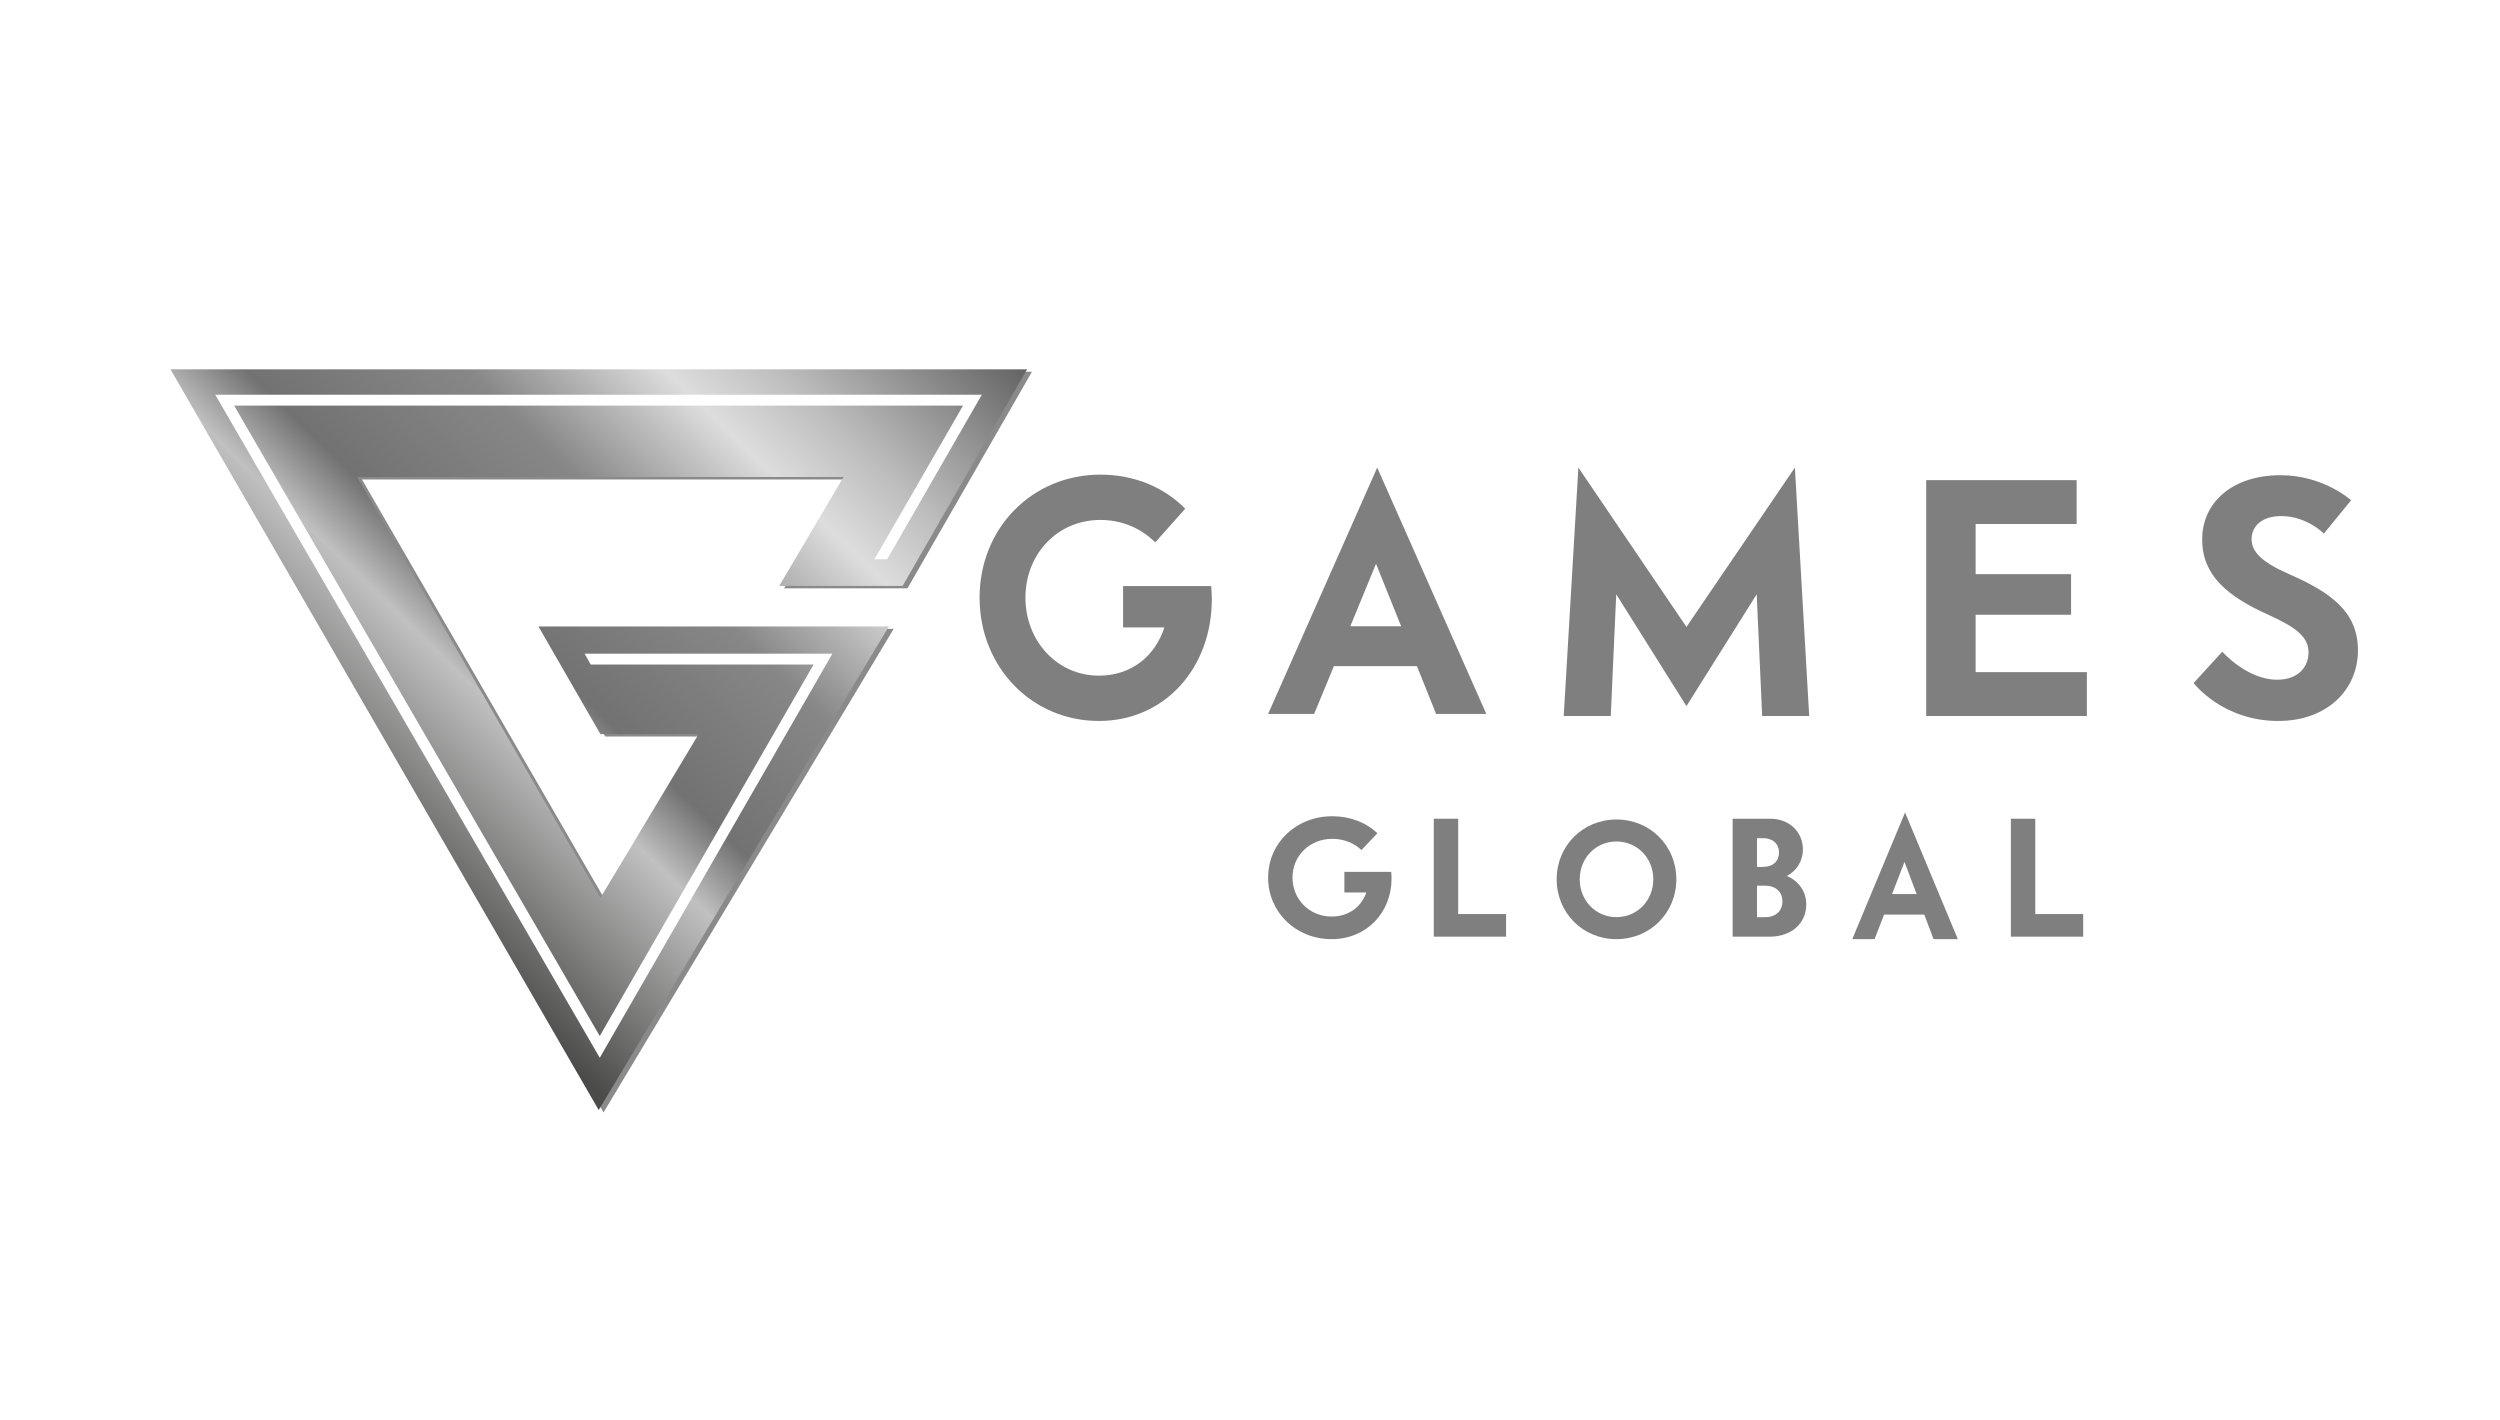<svg width="88" height="50" viewBox="0 0 88 50" fill="none" xmlns="http://www.w3.org/2000/svg">
<g filter="url(#filter0_d_5036_7576)">
<path fill-rule="evenodd" clip-rule="evenodd" d="M5.17 12.085H35.325L30.943 19.709H26.599L28.862 15.876H11.74L20.305 30.69L23.763 24.926H20.305L18.123 21.136H30.458L20.244 38.158L5.17 12.085Z" fill="#8A8A8A"/>
<path fill-rule="evenodd" clip-rule="evenodd" d="M5 12H35.154L30.773 19.624H26.429L28.691 15.791H11.57L20.134 30.605L23.592 24.841H20.134L17.953 21.051H30.287L20.074 38.073L5 12Z" fill="url(#paint0_linear_5036_7576)"/>
<g filter="url(#filter1_d_5036_7576)">
<path fill-rule="evenodd" clip-rule="evenodd" d="M6.576 12.895H33.56L30.227 18.687H29.78L32.899 13.278H7.241L20.111 35.468L27.638 22.392H19.792L19.579 22.009H28.301L20.112 36.234L6.576 12.895Z" fill="white"/>
</g>
</g>
<path d="M48.971 30.689H47.322V31.415H48.095C47.923 31.914 47.485 32.262 46.87 32.262C46.094 32.262 45.496 31.658 45.496 30.892C45.496 30.125 46.094 29.527 46.899 29.527C47.313 29.527 47.675 29.684 47.923 29.922L48.485 29.33C48.095 28.958 47.538 28.732 46.899 28.732C45.615 28.732 44.638 29.678 44.638 30.892C44.638 32.111 45.615 33.058 46.87 33.058C48.107 33.058 48.983 32.123 48.983 30.921C48.983 30.816 48.971 30.689 48.971 30.689Z" fill="#7F7F7F"/>
<path d="M51.328 32.175V28.819H50.469V32.971H53.014V32.175H51.328Z" fill="#7F7F7F"/>
<path d="M62.895 30.834C63.256 30.648 63.463 30.288 63.463 29.899C63.463 29.318 63.019 28.819 62.309 28.819H60.989V32.971H62.291C63.078 32.971 63.581 32.483 63.581 31.838C63.581 31.391 63.327 31.014 62.895 30.834ZM62.06 29.504C62.415 29.504 62.622 29.713 62.622 30.009C62.622 30.305 62.415 30.515 62.06 30.515H61.847V29.504H62.06ZM62.125 32.285H61.847V31.176H62.125C62.516 31.176 62.741 31.403 62.741 31.728C62.741 32.059 62.516 32.285 62.125 32.285Z" fill="#7F7F7F"/>
<path d="M71.642 32.175V28.819H70.783V32.971H73.328V32.175H71.642Z" fill="#7F7F7F"/>
<path d="M68.061 33.058H68.916L67.058 28.599L65.2 33.058H65.984L66.32 32.193H67.735L68.061 33.058ZM66.6 31.471L67.038 30.34L67.466 31.471H66.6Z" fill="#7F7F7F"/>
<path d="M56.898 33.058C58.084 33.058 59.007 32.136 59.007 30.949C59.007 29.768 58.084 28.846 56.898 28.846C55.718 28.846 54.795 29.768 54.795 30.949C54.795 32.136 55.718 33.058 56.898 33.058ZM56.898 32.283C56.171 32.283 55.606 31.701 55.606 30.949C55.606 30.203 56.171 29.621 56.898 29.621C57.631 29.621 58.196 30.203 58.196 30.949C58.196 31.701 57.631 32.283 56.898 32.283Z" fill="#7F7F7F"/>
<path d="M69.542 23.659V21.639H72.902V20.21H69.542V18.445H73.098V16.901H67.802V25.204H73.458V23.659H69.542Z" fill="#7F7F7F"/>
<path d="M80.192 25.378C81.932 25.378 83 24.263 83 22.893C83 21.546 82.064 20.861 80.576 20.21C79.652 19.804 79.256 19.444 79.256 18.979C79.256 18.515 79.628 18.166 80.3 18.166C81.2 18.166 81.8 18.782 81.8 18.782L82.76 17.609C82.76 17.609 81.788 16.727 80.276 16.727C78.572 16.727 77.516 17.69 77.516 18.991C77.516 20.245 78.392 20.988 79.844 21.639C80.816 22.08 81.26 22.417 81.26 22.963C81.26 23.485 80.888 23.926 80.156 23.926C79.088 23.926 78.224 22.939 78.224 22.939L77.216 24.043C77.216 24.043 78.224 25.378 80.192 25.378Z" fill="#7F7F7F"/>
<path d="M42.634 20.629H39.532V22.084H40.986C40.663 23.085 39.838 23.783 38.68 23.783C37.221 23.783 36.096 22.573 36.096 21.037C36.096 19.5 37.221 18.302 38.736 18.302C39.515 18.302 40.195 18.616 40.663 19.093L41.721 17.906C40.986 17.161 39.939 16.707 38.736 16.707C36.319 16.707 34.481 18.604 34.481 21.037C34.481 23.481 36.319 25.378 38.68 25.378C41.008 25.378 42.656 23.504 42.656 21.095C42.656 20.885 42.634 20.629 42.634 20.629Z" fill="#7F7F7F"/>
<path d="M55.043 25.204H56.699L56.891 20.919L59.363 24.855L61.836 20.919L62.028 25.204H63.684L63.18 16.459L59.363 22.068L55.559 16.459L55.043 25.204Z" fill="#7F7F7F"/>
<path d="M50.551 25.13H52.318L48.478 16.459L44.638 25.13H46.258L46.953 23.449H49.877L50.551 25.13ZM47.531 22.044L48.436 19.845L49.32 22.044H47.531Z" fill="#7F7F7F"/>
<defs>
<filter id="filter0_d_5036_7576" x="4" y="11" width="34.325" height="30.158" filterUnits="userSpaceOnUse" color-interpolation-filters="sRGB">
<feFlood flood-opacity="0" result="BackgroundImageFix"/>
<feColorMatrix in="SourceAlpha" type="matrix" values="0 0 0 0 0 0 0 0 0 0 0 0 0 0 0 0 0 0 127 0" result="hardAlpha"/>
<feOffset dx="1" dy="1"/>
<feGaussianBlur stdDeviation="1"/>
<feComposite in2="hardAlpha" operator="out"/>
<feColorMatrix type="matrix" values="0 0 0 0 0 0 0 0 0 0 0 0 0 0 0 0 0 0 0.2 0"/>
<feBlend mode="normal" in2="BackgroundImageFix" result="effect1_dropShadow_5036_7576"/>
<feBlend mode="normal" in="SourceGraphic" in2="effect1_dropShadow_5036_7576" result="shape"/>
</filter>
<filter id="filter1_d_5036_7576" x="5.576" y="11.895" width="28.984" height="25.34" filterUnits="userSpaceOnUse" color-interpolation-filters="sRGB">
<feFlood flood-opacity="0" result="BackgroundImageFix"/>
<feColorMatrix in="SourceAlpha" type="matrix" values="0 0 0 0 0 0 0 0 0 0 0 0 0 0 0 0 0 0 127 0" result="hardAlpha"/>
<feOffset/>
<feGaussianBlur stdDeviation="0.5"/>
<feComposite in2="hardAlpha" operator="out"/>
<feColorMatrix type="matrix" values="0 0 0 0 0 0 0 0 0 0 0 0 0 0 0 0 0 0 0.85 0"/>
<feBlend mode="normal" in2="BackgroundImageFix" result="effect1_dropShadow_5036_7576"/>
<feBlend mode="normal" in="SourceGraphic" in2="effect1_dropShadow_5036_7576" result="shape"/>
</filter>
<linearGradient id="paint0_linear_5036_7576" x1="35.224" y1="12" x2="15.157" y2="32.686" gradientUnits="userSpaceOnUse">
<stop stop-color="#626262"/>
<stop offset="0.213" stop-color="#BDBDBD"/>
<stop offset="0.31" stop-color="#DDDDDD"/>
<stop offset="0.479" stop-color="#878787"/>
<stop offset="0.667" stop-color="#727272"/>
<stop offset="0.751" stop-color="#C0C0C0"/>
<stop offset="1" stop-color="#4B4B4A"/>
</linearGradient>
</defs>
</svg>
